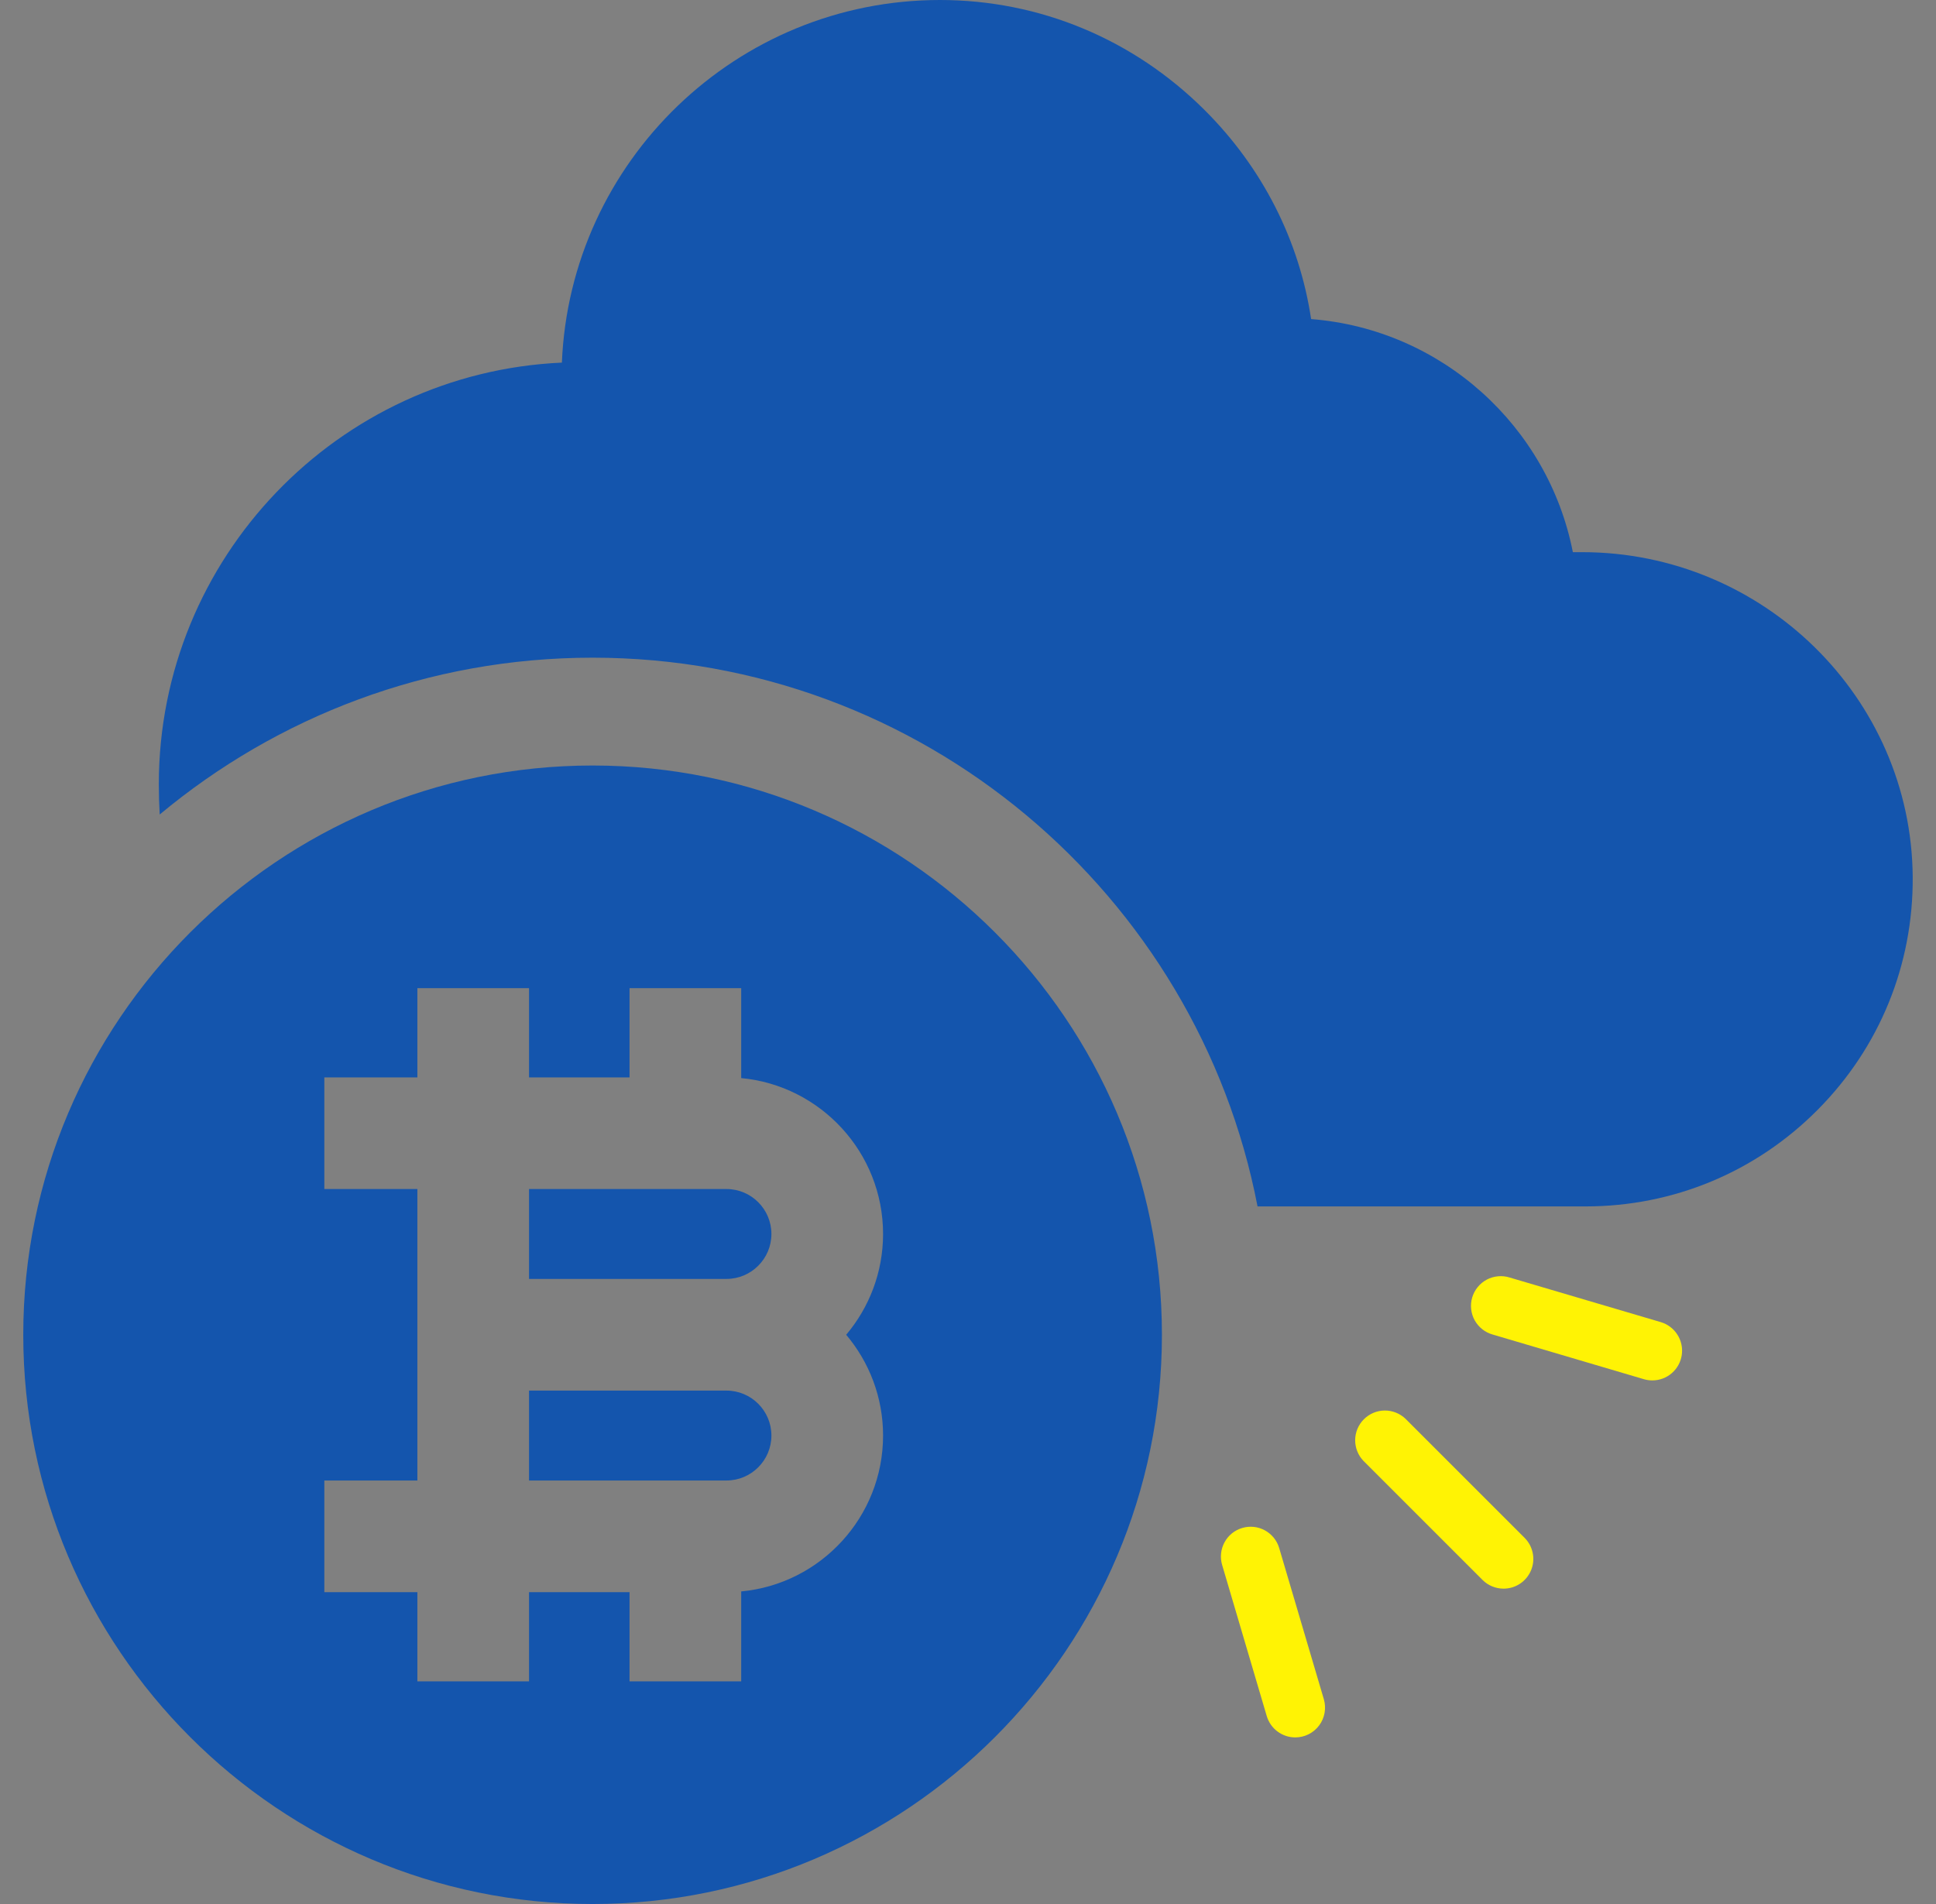 <?xml version="1.0" encoding="UTF-8"?> <svg xmlns="http://www.w3.org/2000/svg" width="61" height="60" viewBox="0 0 61 60" fill="none"><rect x="0" y="0" width="61" height="60" fill="#808080" stroke="none"/><g clip-path="url(#clip0_54_555)"><path d="M49.851 17.4H49.558C48.78 13.431 45.423 10.375 41.311 10.055C40.94 7.58 39.78 5.286 37.954 3.467C35.71 1.231 32.749 0 29.617 0C23.209 0 17.965 5.082 17.704 11.427C10.647 11.742 5.004 17.582 5.004 24.715C5.004 25.047 5.014 25.364 5.032 25.667C8.732 22.583 13.489 20.725 18.672 20.725C29.054 20.725 37.727 28.179 39.623 38.017H49.958C52.726 38.017 55.324 36.935 57.274 34.97C59.224 33.006 60.287 30.399 60.266 27.63C60.224 21.989 55.552 17.4 49.851 17.4Z" fill="#1455AD"></path><path d="M22.889 43.821H16.669V46.654H22.889C23.67 46.654 24.306 46.019 24.306 45.237C24.306 44.456 23.67 43.821 22.889 43.821Z" fill="#1455AD"></path><path d="M18.672 24.123C8.781 24.123 0.733 32.17 0.733 42.062C0.733 51.953 8.781 60 18.672 60C28.563 60 36.61 51.953 36.61 42.062C36.61 32.17 28.563 24.123 18.672 24.123ZM27.824 38.886C27.824 40.094 27.386 41.203 26.662 42.062C27.386 42.92 27.824 44.029 27.824 45.237C27.824 47.802 25.858 49.915 23.354 50.15V52.984H19.836V50.173H16.669V52.984H13.151V50.173H10.219V46.655H13.151V37.469H10.219V33.951H13.151V31.139H16.669V33.951H19.836V31.139H23.354V33.973C25.858 34.208 27.824 36.321 27.824 38.886Z" fill="#1455AD"></path><path d="M22.889 37.469H16.669V40.302H22.889C23.67 40.302 24.306 39.667 24.306 38.886C24.306 38.104 23.67 37.469 22.889 37.469Z" fill="#1455AD"></path><path d="M52.062 43.5C51.973 43.5 51.883 43.487 51.797 43.462L47.034 42.055C46.914 42.022 46.802 41.965 46.705 41.888C46.607 41.811 46.526 41.715 46.465 41.607C46.405 41.498 46.367 41.378 46.354 41.255C46.34 41.131 46.351 41.006 46.386 40.887C46.422 40.768 46.48 40.657 46.559 40.56C46.637 40.464 46.734 40.384 46.843 40.325C46.953 40.267 47.073 40.231 47.197 40.219C47.321 40.207 47.446 40.22 47.564 40.257L52.328 41.663C52.544 41.727 52.73 41.867 52.851 42.057C52.973 42.246 53.022 42.474 52.99 42.697C52.958 42.92 52.846 43.124 52.676 43.271C52.506 43.419 52.288 43.5 52.062 43.5Z" fill="#FFF304"></path><path d="M40.812 54.75C40.61 54.75 40.413 54.684 40.251 54.563C40.089 54.442 39.971 54.272 39.913 54.078L38.507 49.314C38.437 49.076 38.464 48.819 38.583 48.601C38.701 48.382 38.902 48.22 39.141 48.15C39.379 48.079 39.636 48.106 39.854 48.225C40.072 48.344 40.235 48.544 40.305 48.783L41.712 53.547C41.753 53.687 41.761 53.834 41.735 53.978C41.709 54.121 41.651 54.257 41.563 54.374C41.476 54.49 41.363 54.585 41.232 54.651C41.102 54.716 40.958 54.75 40.812 54.75Z" fill="#FFF304"></path><path d="M47.375 50.062C47.126 50.062 46.888 49.964 46.712 49.788L42.962 46.038C42.791 45.861 42.697 45.624 42.699 45.378C42.701 45.133 42.8 44.897 42.974 44.724C43.147 44.55 43.383 44.451 43.628 44.449C43.874 44.447 44.111 44.541 44.288 44.712L48.038 48.462C48.169 48.593 48.258 48.76 48.294 48.942C48.331 49.124 48.312 49.312 48.241 49.484C48.17 49.655 48.05 49.801 47.896 49.904C47.742 50.008 47.56 50.062 47.375 50.062Z" fill="#FFF304"></path></g><defs><clipPath id="clip0_54_555"><rect width="60" height="60" fill="white" transform="translate(0.5)"></rect></clipPath></defs></svg> 